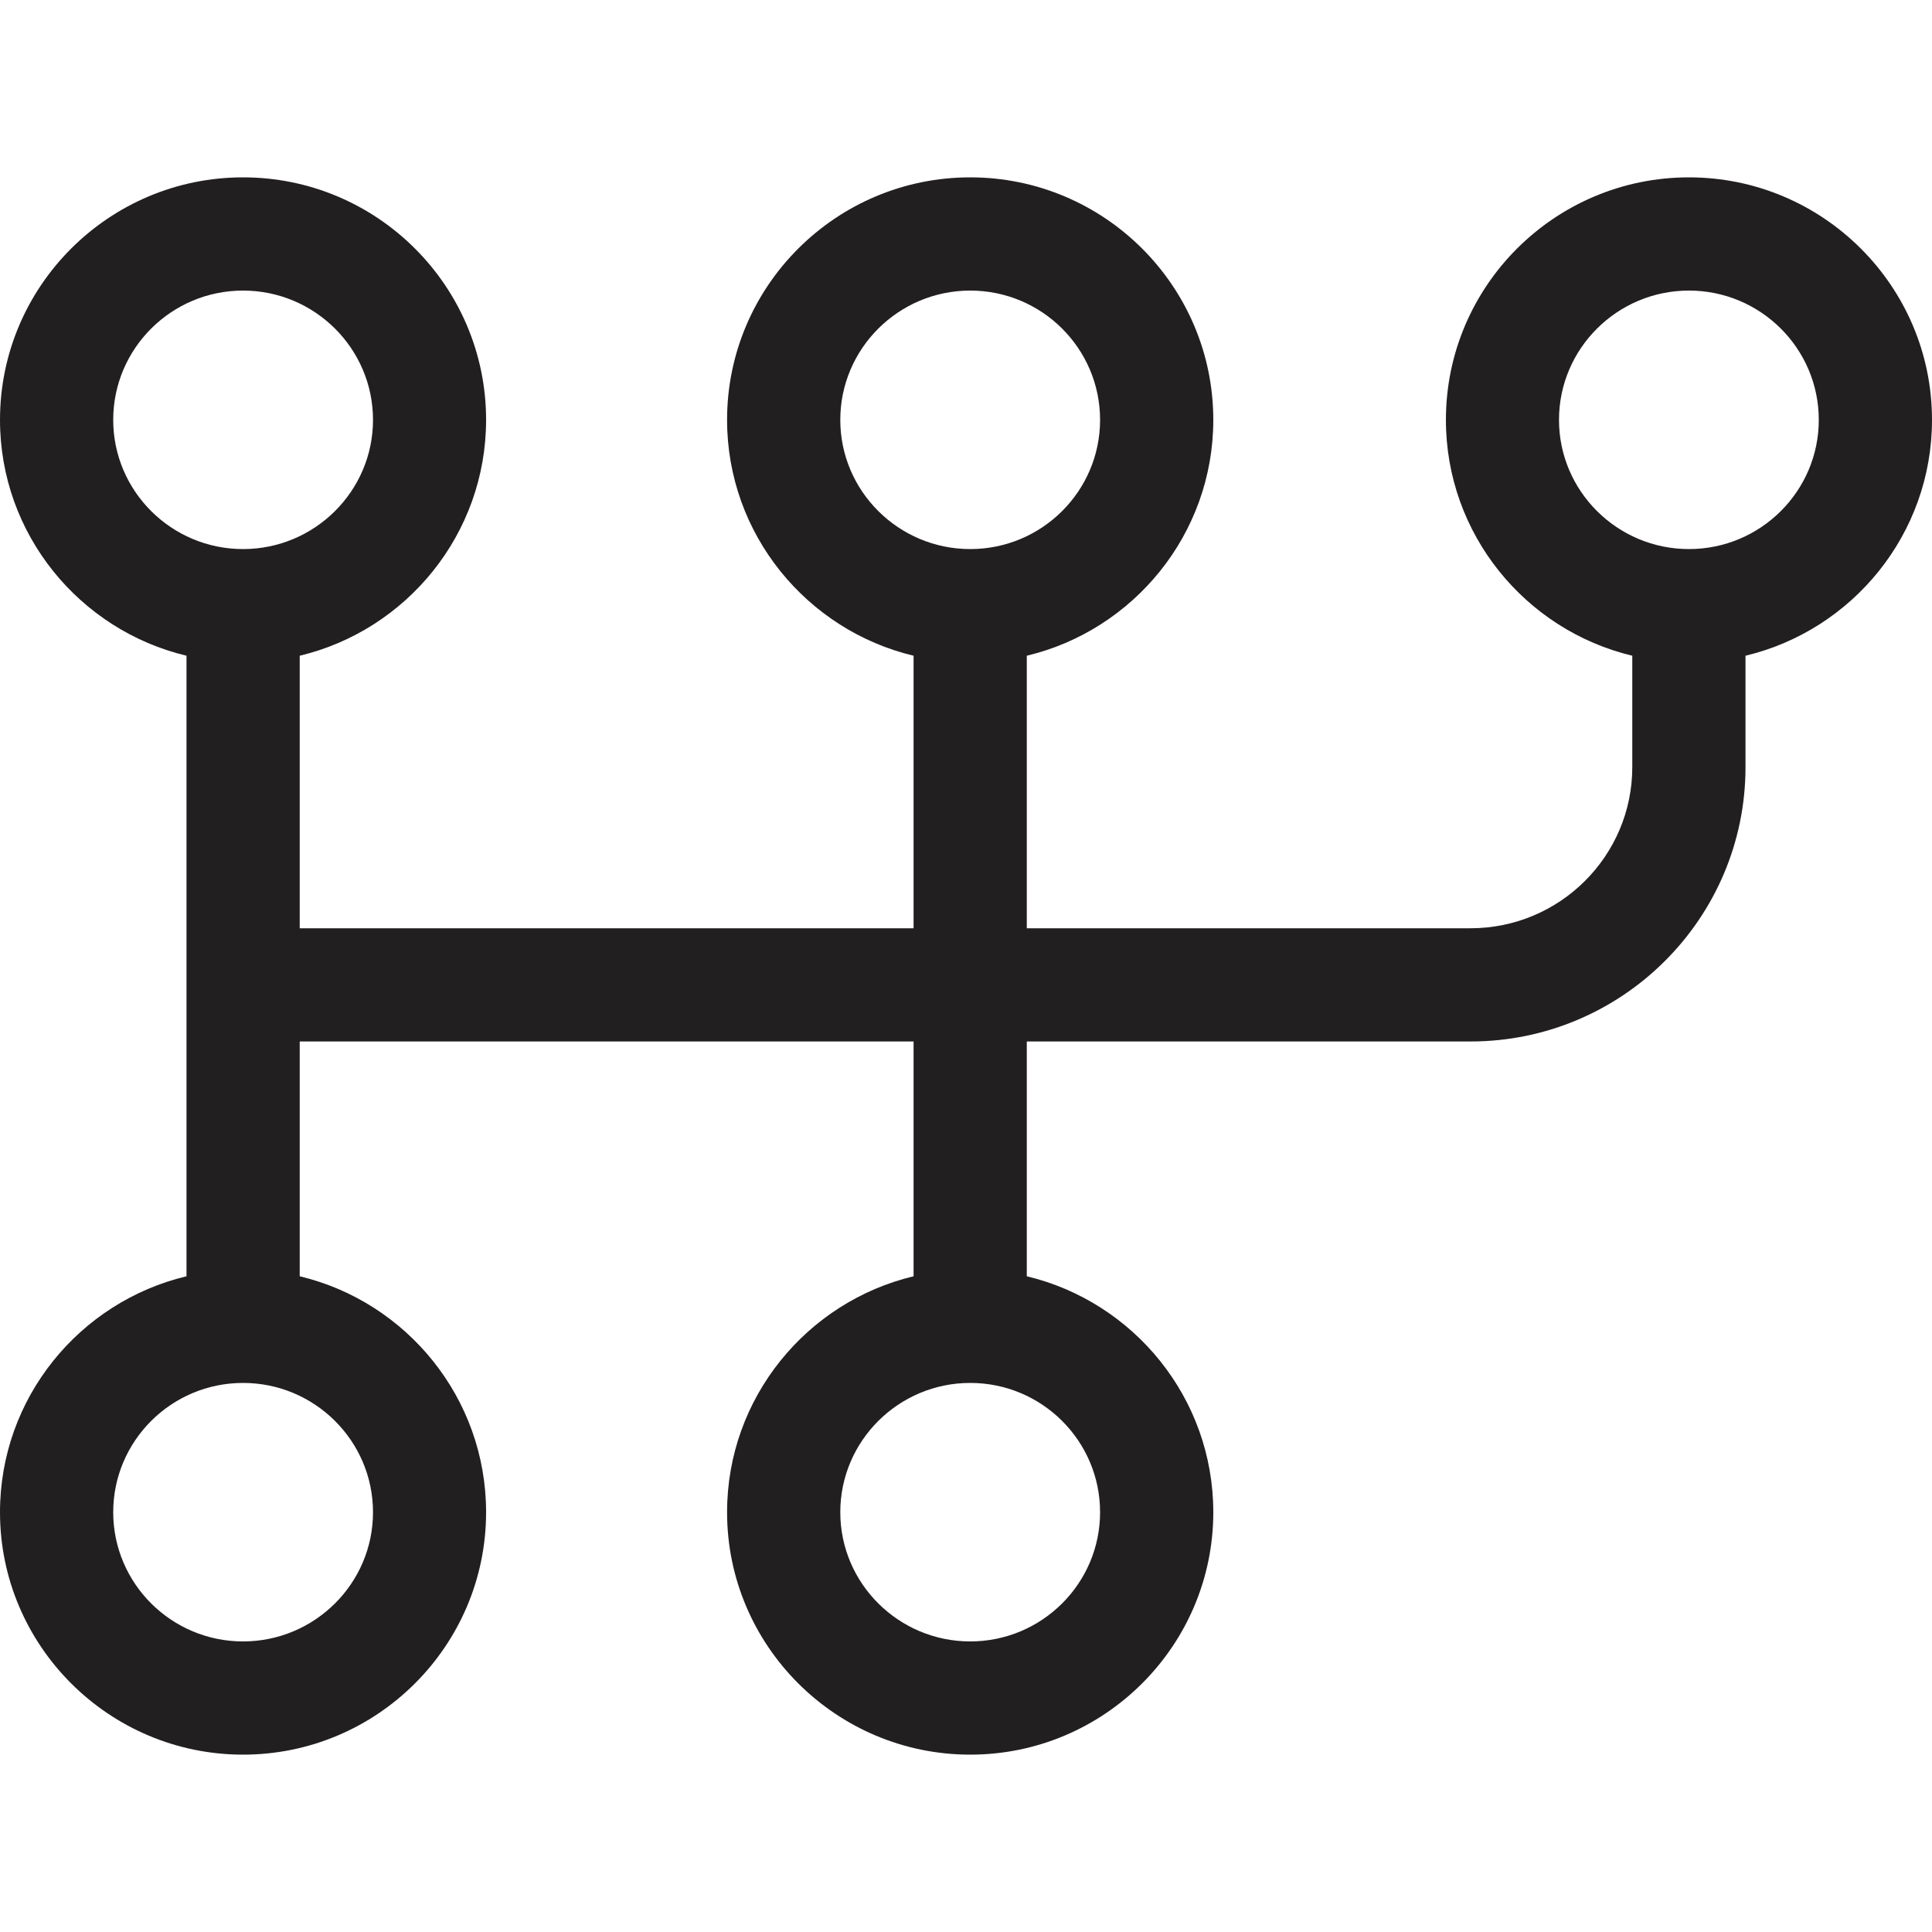 <svg xmlns="http://www.w3.org/2000/svg" width="15" height="15" viewBox="0 0 15 15" fill="none">
  <g clip-path="url(#clip0_593_5034)">
    <path d="M15 3.26C15 2.221 14.153 1.377 13.113 1.377C12.072 1.377 11.226 2.221 11.226 3.26C11.226 4.147 11.844 4.893 12.673 5.091V5.956C12.673 6.646 12.11 7.207 11.417 7.207H7.972V5.091C8.801 4.893 9.42 4.147 9.42 3.26C9.42 2.221 8.573 1.377 7.533 1.377C6.492 1.377 5.645 2.221 5.645 3.26C5.645 4.147 6.264 4.893 7.093 5.091V7.207H2.327V5.091C3.156 4.893 3.774 4.147 3.774 3.26C3.774 2.221 2.928 1.377 1.887 1.377C0.847 1.377 0 2.221 0 3.26C0 4.147 0.618 4.893 1.448 5.091V9.909C0.618 10.107 0 10.853 0 11.741C0 12.778 0.847 13.623 1.887 13.623C2.928 13.623 3.774 12.778 3.774 11.741C3.774 10.853 3.156 10.107 2.327 9.909V8.086H7.093V9.909C6.264 10.107 5.645 10.853 5.645 11.741C5.645 12.778 6.492 13.623 7.533 13.623C8.573 13.623 9.42 12.778 9.42 11.741C9.42 10.853 8.801 10.107 7.972 9.909V8.086H11.417C12.594 8.086 13.552 7.131 13.552 5.956V5.091C14.382 4.893 15 4.147 15 3.26ZM6.524 3.26C6.524 2.706 6.977 2.256 7.533 2.256C8.089 2.256 8.541 2.706 8.541 3.26C8.541 3.813 8.089 4.263 7.533 4.263C6.977 4.263 6.524 3.813 6.524 3.26ZM0.879 3.26C0.879 2.706 1.331 2.256 1.887 2.256C2.443 2.256 2.896 2.706 2.896 3.26C2.896 3.813 2.443 4.263 1.887 4.263C1.331 4.263 0.879 3.813 0.879 3.26ZM2.896 11.741C2.896 12.294 2.443 12.744 1.887 12.744C1.331 12.744 0.879 12.294 0.879 11.741C0.879 11.187 1.331 10.737 1.887 10.737C2.443 10.737 2.896 11.187 2.896 11.741ZM8.541 11.741C8.541 12.294 8.089 12.744 7.533 12.744C6.977 12.744 6.524 12.294 6.524 11.741C6.524 11.187 6.977 10.737 7.533 10.737C8.089 10.737 8.541 11.187 8.541 11.741ZM13.113 4.263C12.557 4.263 12.104 3.813 12.104 3.26C12.104 2.706 12.557 2.256 13.113 2.256C13.669 2.256 14.121 2.706 14.121 3.26C14.121 3.813 13.669 4.263 13.113 4.263Z" fill="#221F20"/>
  </g>
  <defs>
    <clipPath id="clip0_593_5034">
      <rect width="15" height="15" fill="white"/>
    </clipPath>
  </defs>
</svg>